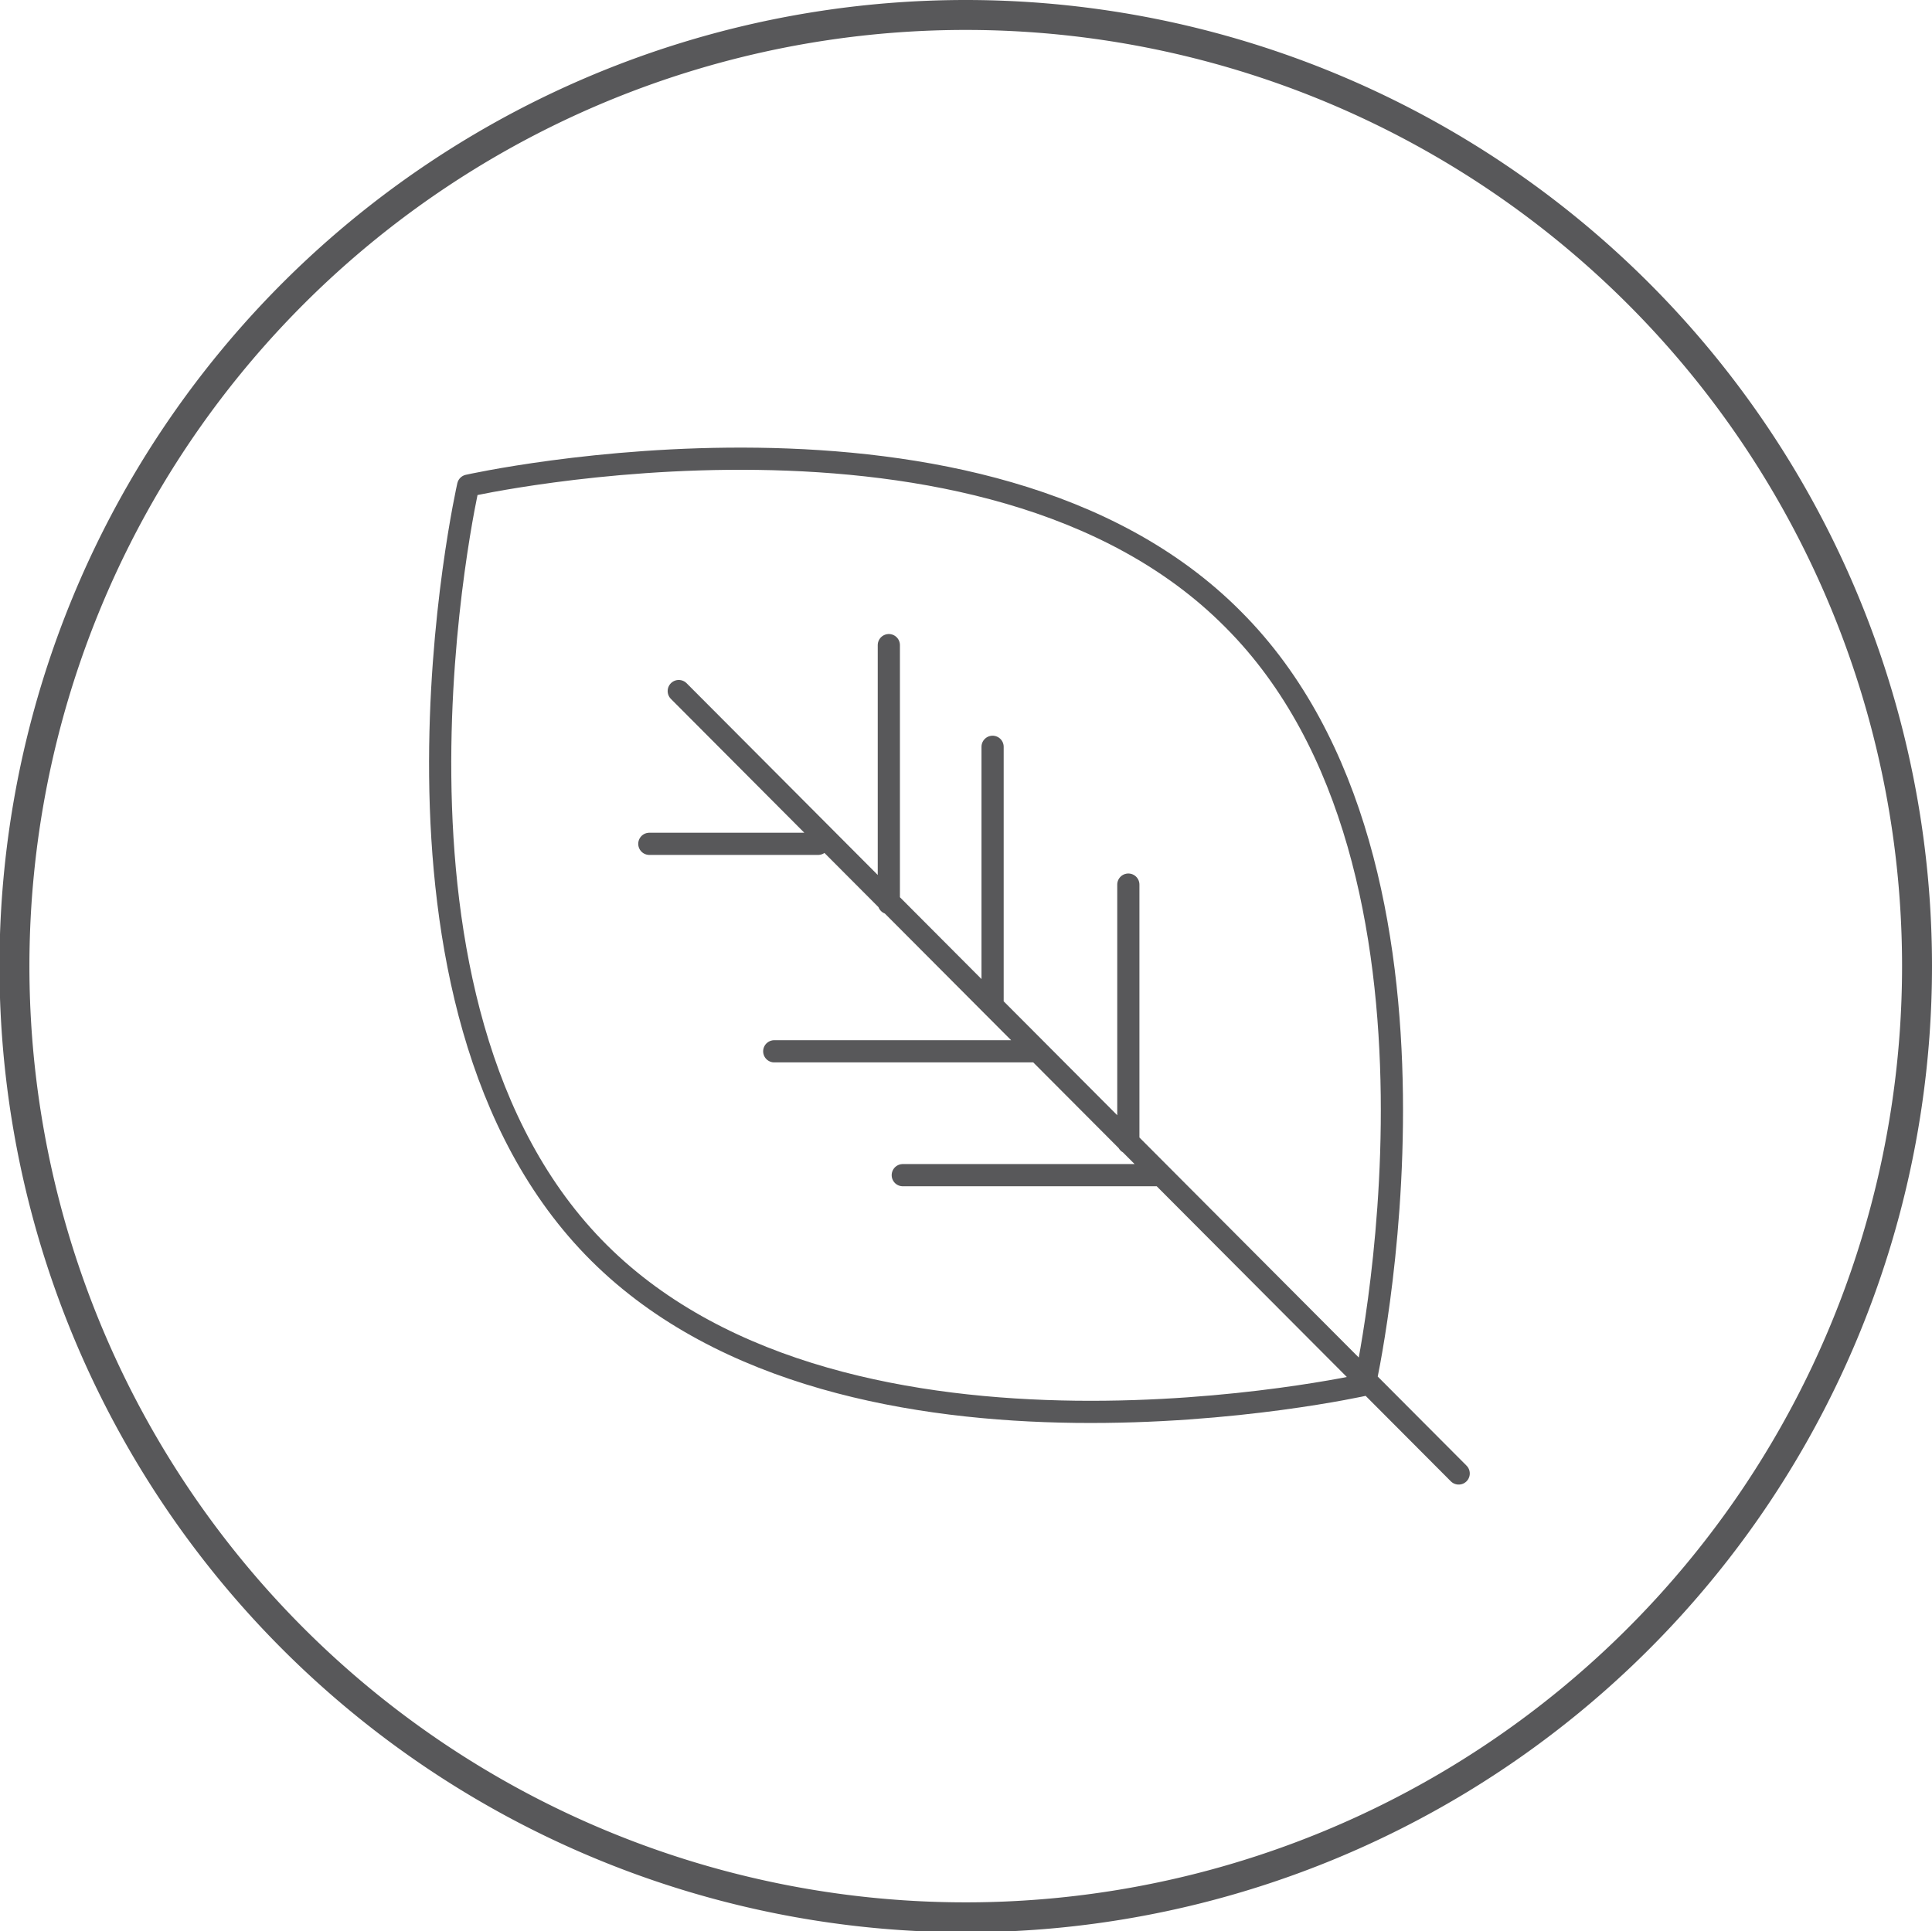 <svg xmlns="http://www.w3.org/2000/svg" viewBox="0 0 37.43 37.42"><defs><style>.cls-1,.cls-2{fill:none;stroke:#58585a;}.cls-1{stroke-miterlimit:10;stroke-width:0.58px;}.cls-2{stroke-linecap:round;stroke-linejoin:round;stroke-width:0.43px;}</style></defs><g id="Livello_2" data-name="Livello 2"><g id="Livello_1-2" data-name="Livello 1"><path class="cls-1" d="M37.14,18.71A18.43,18.43,0,1,1,18.71.29,18.43,18.43,0,0,1,37.14,18.71Z"></path><path class="cls-2" d="M21.86,22.14v-5m-2.63,2.33v-5m-6.65,1.88h3.27m1.64,6.42h5M15,20.37h5M17.22,17.5v-5m-4.07.89L28.26,28.55M23.89,12c4.8,4.8,2.55,14.83,2.55,14.83s-10,2.25-14.83-2.55S9.07,9.41,9.07,9.41,19.09,7.16,23.89,12Z"></path></g></g></svg>